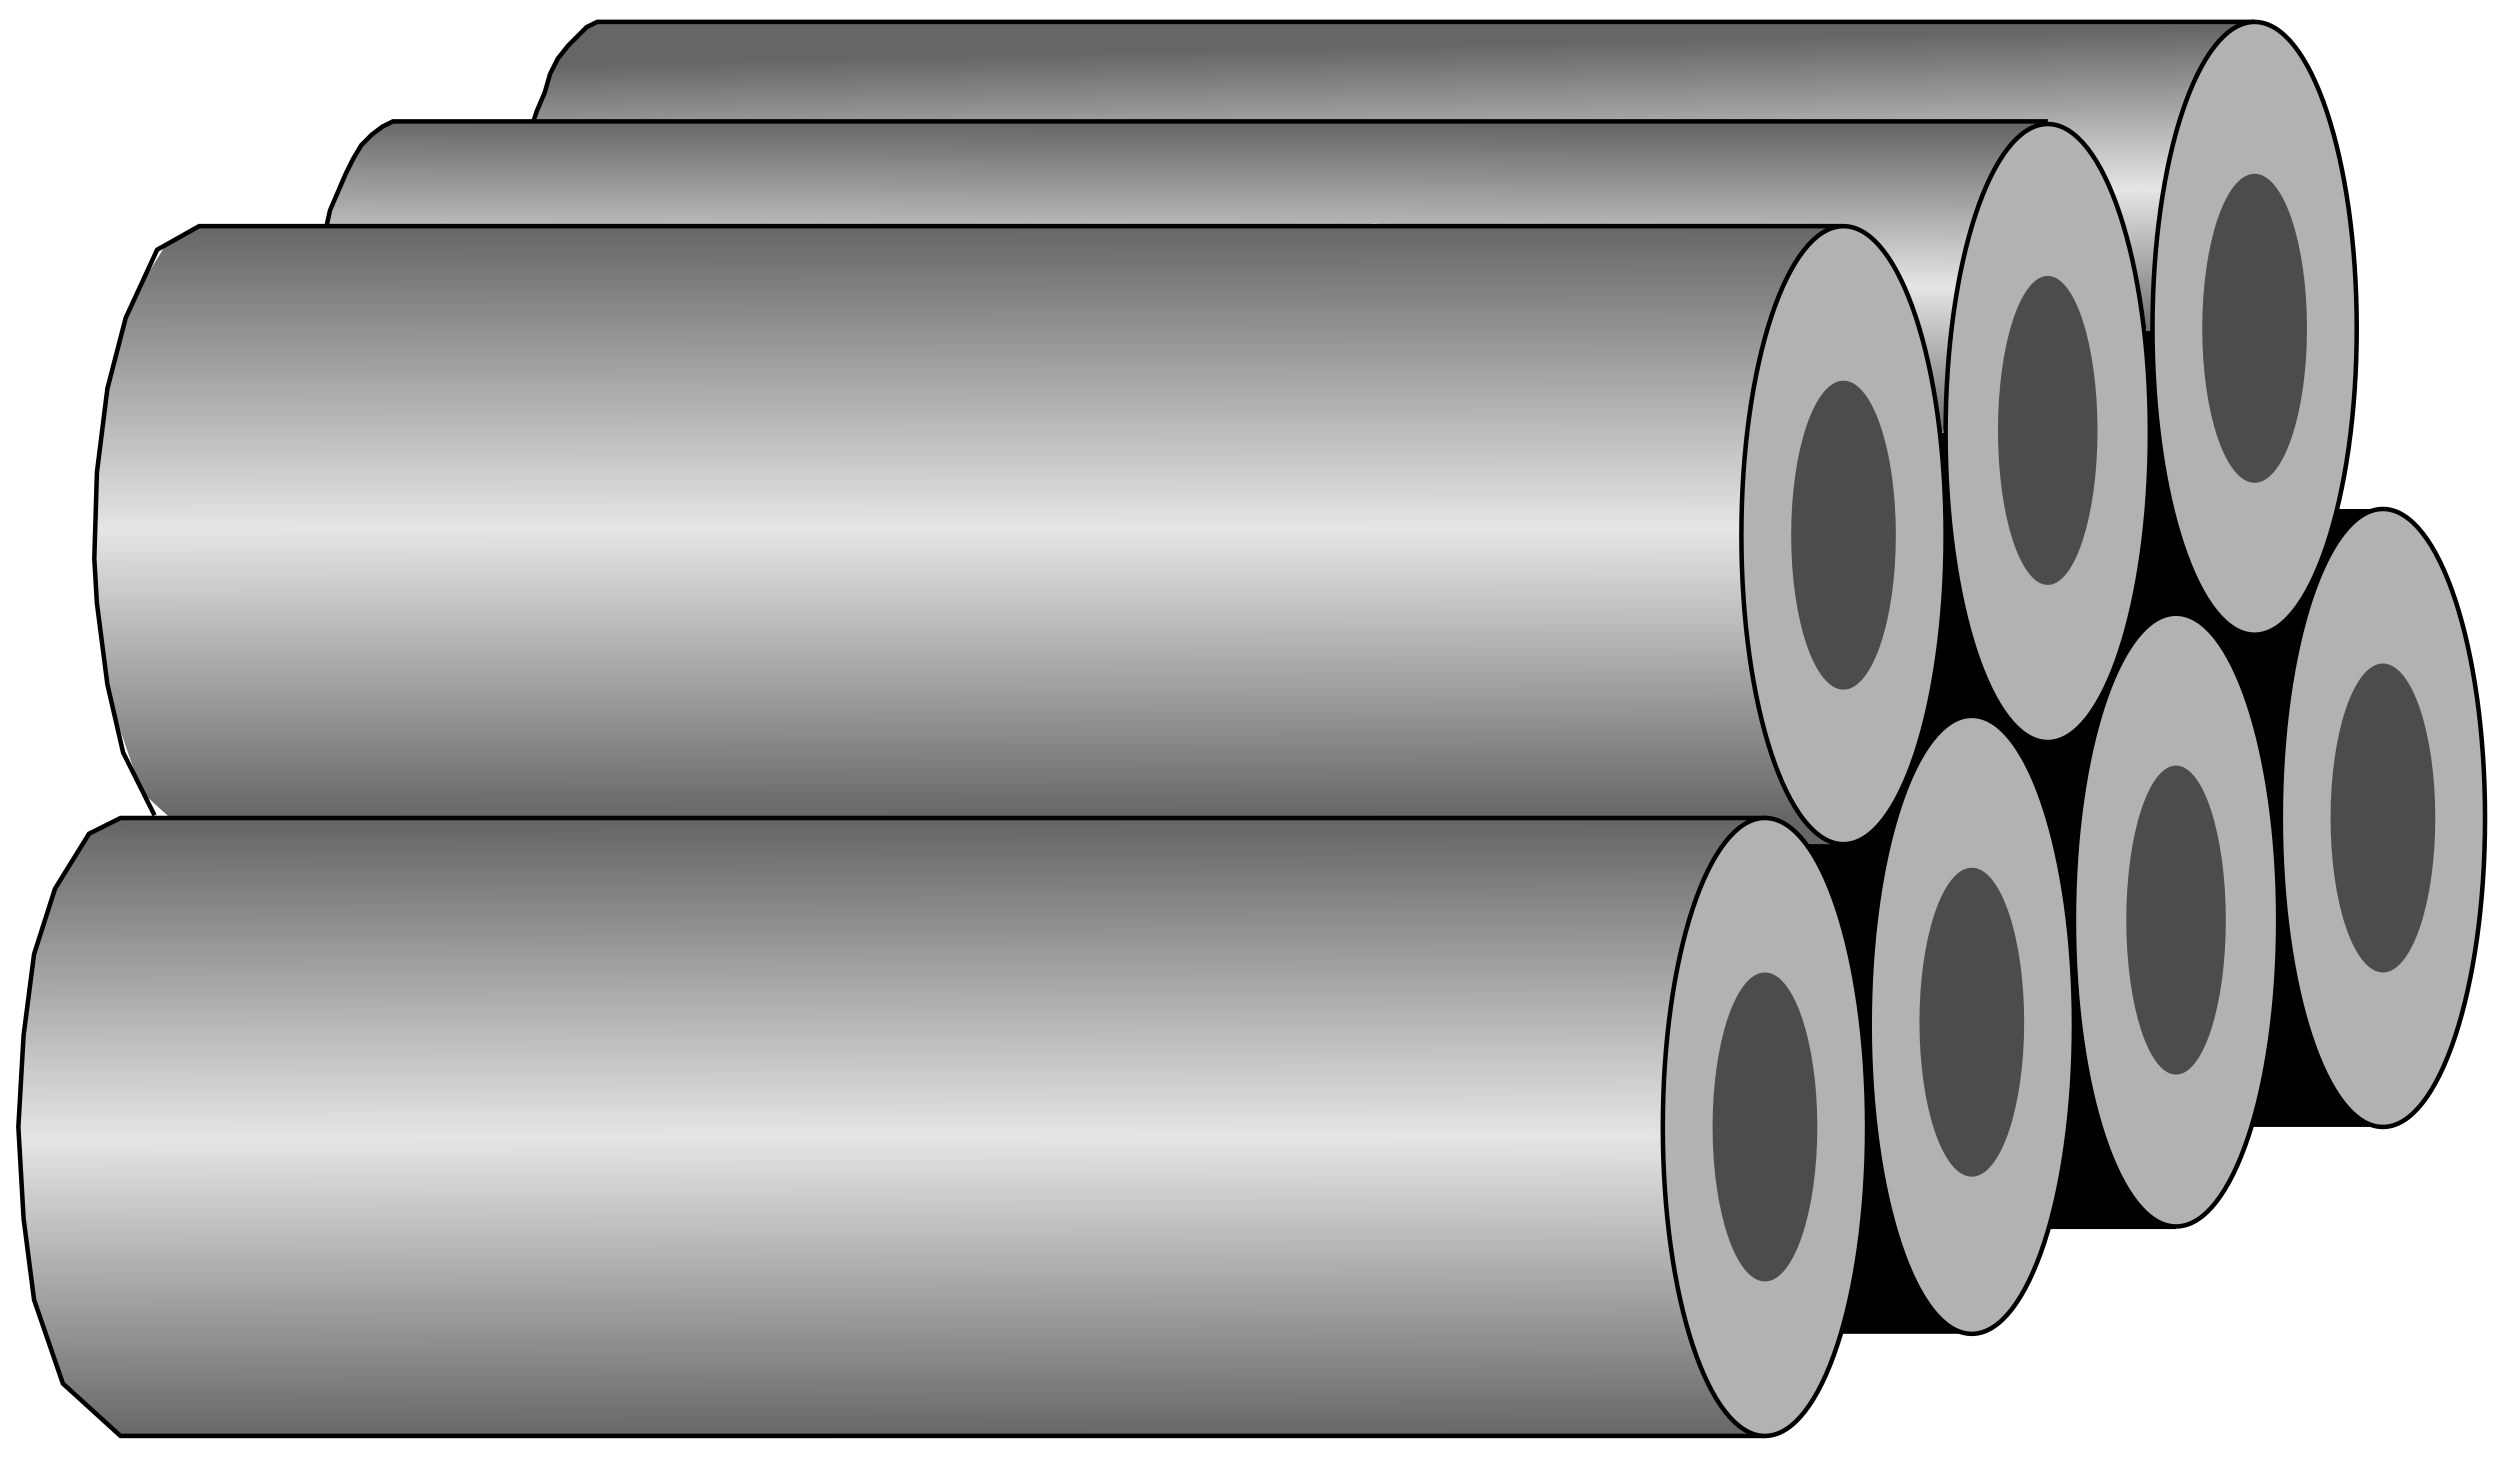 <?xml version="1.0" encoding="utf-8"?>
<!-- Generator: Adobe Illustrator 16.0.0, SVG Export Plug-In . SVG Version: 6.00 Build 0)  -->
<!DOCTYPE svg PUBLIC "-//W3C//DTD SVG 1.1//EN" "http://www.w3.org/Graphics/SVG/1.1/DTD/svg11.dtd">
<svg version="1.1"
	 id="svg2" sodipodi:docname="Iindustrial3012.svg" inkscape:version="0.48.3.1 r9886" xmlns:dc="http://purl.org/dc/elements/1.1/" xmlns:cc="http://creativecommons.org/ns#" xmlns:rdf="http://www.w3.org/1999/02/22-rdf-syntax-ns#" xmlns:svg="http://www.w3.org/2000/svg" xmlns:sodipodi="http://sodipodi.sourceforge.net/DTD/sodipodi-0.dtd" xmlns:inkscape="http://www.inkscape.org/namespaces/inkscape"
	 xmlns="http://www.w3.org/2000/svg" xmlns:xlink="http://www.w3.org/1999/xlink" x="0px" y="0px" width="138.333px"
	 height="80.667px" viewBox="3.041 2.844 138.333 80.667" enable-background="new 3.041 2.844 138.333 80.667" xml:space="preserve"
	>
<sodipodi:namedview  id="namedview70" inkscape:current-layer="svg2" inkscape:window-y="-8" inkscape:window-x="-8" inkscape:window-height="848" inkscape:window-width="1440" inkscape:pageshadow="2" inkscape:pageopacity="0" bordercolor="#666666" pagecolor="#ffffff" inkscape:cy="53.104756" inkscape:cx="89.650862" guidetolerance="10" gridtolerance="10" inkscape:zoom="3.0918645" objecttolerance="10" showgrid="false" borderopacity="1" inkscape:window-maximized="1">
	</sodipodi:namedview>
<linearGradient id="path4_1_" gradientUnits="userSpaceOnUse" x1="1871.015" y1="-2199.249" x2="1873.677" y2="-2318.894" gradientTransform="matrix(0.145 0 0 -0.145 -190.947 -313.515)">
	<stop  offset="0" style="stop-color:#666666"/>
	<stop  offset="0.511" style="stop-color:#E5E5E5"/>
	<stop  offset="1" style="stop-color:#666666"/>
</linearGradient>
<path id="path4" sodipodi:nodetypes="cccccccccccccccccccccccc" inkscape:connector-curvature="0" fill="url(#path4_1_)" d="
	M127.796,7.824l-5.713,13.988l-4.099-11.095l-5.856-0.956l-9.979-0.067l-7.68-0.131l-4.057,0.29l-4.121-0.099l-3.863,0.08
	l-4.057,0.031l-3.863-0.163l-4.187,0.016l-7.292,0.16l-6.792-0.033L49.51,9.91l-5.586-0.08l-5.397-0.031l-4.477,0.344l-1.469-0.516
	l0.066-0.612l1.693-3.653c0.73-0.573,1.406-1.32,2.318-1.304h91.138V7.824z"/>
<path id="path8" fill="none" stroke="#000000" stroke-width="0.25" d="M31.007,21.155v-1.739l0.145-1.738l0.145-1.594l0.145-1.595
	l0.29-1.594l0.29-1.304l0.29-1.304l0.435-1.305l0.435-1.014l0.29-1.015l0.435-0.869l0.58-0.725l0.58-0.579l0.435-0.436l0.58-0.289
	h0.58h91.138"/>
<linearGradient id="path14_1_" gradientUnits="userSpaceOnUse" x1="1792.651" y1="-2228.732" x2="1792.076" y2="-2348.373" gradientTransform="matrix(0.145 0 0 -0.145 -190.947 -313.515)">
	<stop  offset="0" style="stop-color:#666666"/>
	<stop  offset="0.511" style="stop-color:#E5E5E5"/>
	<stop  offset="1" style="stop-color:#666666"/>
</linearGradient>
<path id="path14" sodipodi:nodetypes="ccccccccccccccccccccccccc" inkscape:connector-curvature="0" fill="url(#path14_1_)" d="
	M110.528,26.785l-0.279,0.145l-3.55-9.93l-5.242-0.875l-8.991-0.147l-7.177-0.147l-6.177-0.616l-4.057,0.29l-4.057,0.145
	l-4.202,0.29l-4.057,0.146l-3.912,0.289l-7.824,0.29l-7.245,0.145l-3.478,0.146l-6.085-0.146l-5.314-0.209l-3.912-0.435
	l-3.753-0.837l0.049-0.402l1.523-3.742l1.222-1.14l1.104-0.544l91.235,0.064L110.528,26.785z"/>
<path id="path18" fill="none" stroke="#000000" stroke-width="0.25" d="M19.706,26.661v-1.739v-1.738l0.145-1.594l0.29-1.594
	l0.145-1.595l0.29-1.304l0.435-1.304l0.29-1.305l0.435-1.014l0.435-1.015l0.435-0.869l0.435-0.725l0.58-0.579l0.58-0.435l0.58-0.29
	h0.58h90.993"/>
<path id="path20" d="M100.701,76.649h11.447v-5.796h11.301v-5.651h11.447V31.008h-7.1v-9.853h-11.447v5.65h-15.648V76.649z"/>
<linearGradient id="path22_1_" gradientUnits="userSpaceOnUse" x1="1708.811" y1="-2268.099" x2="1708.941" y2="-2493.993" gradientTransform="matrix(0.145 0 0 -0.145 -190.947 -313.515)">
	<stop  offset="0" style="stop-color:#666666"/>
	<stop  offset="0.511" style="stop-color:#E5E5E5"/>
	<stop  offset="1" style="stop-color:#666666"/>
</linearGradient>
<path id="path22" fill="url(#path22_1_)" d="M105.048,49.553H14.055l-3.188-2.897l-1.594-4.637l-0.725-4.492l-0.29-5.071l0.29-5.071
	l0.725-4.491l1.159-3.622l1.884-3.043l1.739-0.869h90.994V49.553z"/>
<path id="path38" fill="none" stroke="#000000" stroke-width="0.25" d="M11.591,47.96l-1.739-3.478l-0.869-3.767l-0.58-4.492
	L8.259,33.76l0.145-4.781l0.58-4.637l1.014-3.912l1.739-3.768l2.318-1.304h90.994"/>
<linearGradient id="path40_1_" gradientUnits="userSpaceOnUse" x1="1679.282" y1="-2495.848" x2="1679.519" y2="-2730.671" gradientTransform="matrix(0.145 0 0 -0.145 -190.947 -313.515)">
	<stop  offset="0" style="stop-color:#666666"/>
	<stop  offset="0.511" style="stop-color:#E5E5E5"/>
	<stop  offset="1" style="stop-color:#666666"/>
</linearGradient>
<path id="path40" fill="url(#path40_1_)" stroke="#000000" stroke-width="0.25" d="M100.701,82.3H9.708L6.52,79.402l-1.594-4.637
	l-0.58-4.492l-0.29-5.071l0.29-5.071l0.58-4.491l1.159-3.622l1.884-3.043l1.739-0.869h90.993V82.3"/>
<ellipse id="ellipse42" fill="#B2B2B2" stroke="#000000" stroke-width="0.25" cx="100.701" cy="65.202" rx="5.651" ry="17.097"/>
<ellipse id="ellipse44" fill="#B2B2B2" stroke="#000000" stroke-width="0.25" cx="112.148" cy="59.552" rx="5.65" ry="17.098"/>
<ellipse id="ellipse46" fill="#B2B2B2" stroke="#000000" stroke-width="0.25" cx="123.449" cy="53.756" rx="5.651" ry="16.952"/>
<ellipse id="ellipse48" fill="#B2B2B2" stroke="#000000" stroke-width="0.25" cx="134.896" cy="48.105" rx="5.65" ry="17.097"/>
<ellipse id="ellipse50" fill="#B2B2B2" stroke="#000000" stroke-width="0.25" cx="127.796" cy="21.01" rx="5.65" ry="16.953"/>
<ellipse id="ellipse52" fill="#B2B2B2" stroke="#000000" stroke-width="0.25" cx="116.349" cy="26.805" rx="5.651" ry="17.098"/>
<ellipse id="ellipse54" fill="#B2B2B2" stroke="#000000" stroke-width="0.25" cx="105.048" cy="32.456" rx="5.65" ry="17.097"/>
<ellipse id="ellipse56" fill="#4C4C4C" cx="134.896" cy="48.105" rx="2.898" ry="8.548"/>
<ellipse id="ellipse58" fill="#4C4C4C" cx="127.796" cy="21.01" rx="2.898" ry="8.549"/>
<ellipse id="ellipse60" fill="#4C4C4C" cx="123.449" cy="53.756" rx="2.754" ry="8.549"/>
<ellipse id="ellipse62" fill="#4C4C4C" cx="112.148" cy="59.406" rx="2.897" ry="8.548"/>
<ellipse id="ellipse64" fill="#4C4C4C" cx="116.349" cy="26.661" rx="2.754" ry="8.549"/>
<ellipse id="ellipse66" fill="#4C4C4C" cx="105.048" cy="32.456" rx="2.897" ry="8.548"/>
<ellipse id="ellipse68" fill="#4C4C4C" cx="100.701" cy="65.202" rx="2.898" ry="8.549"/>
</svg>

